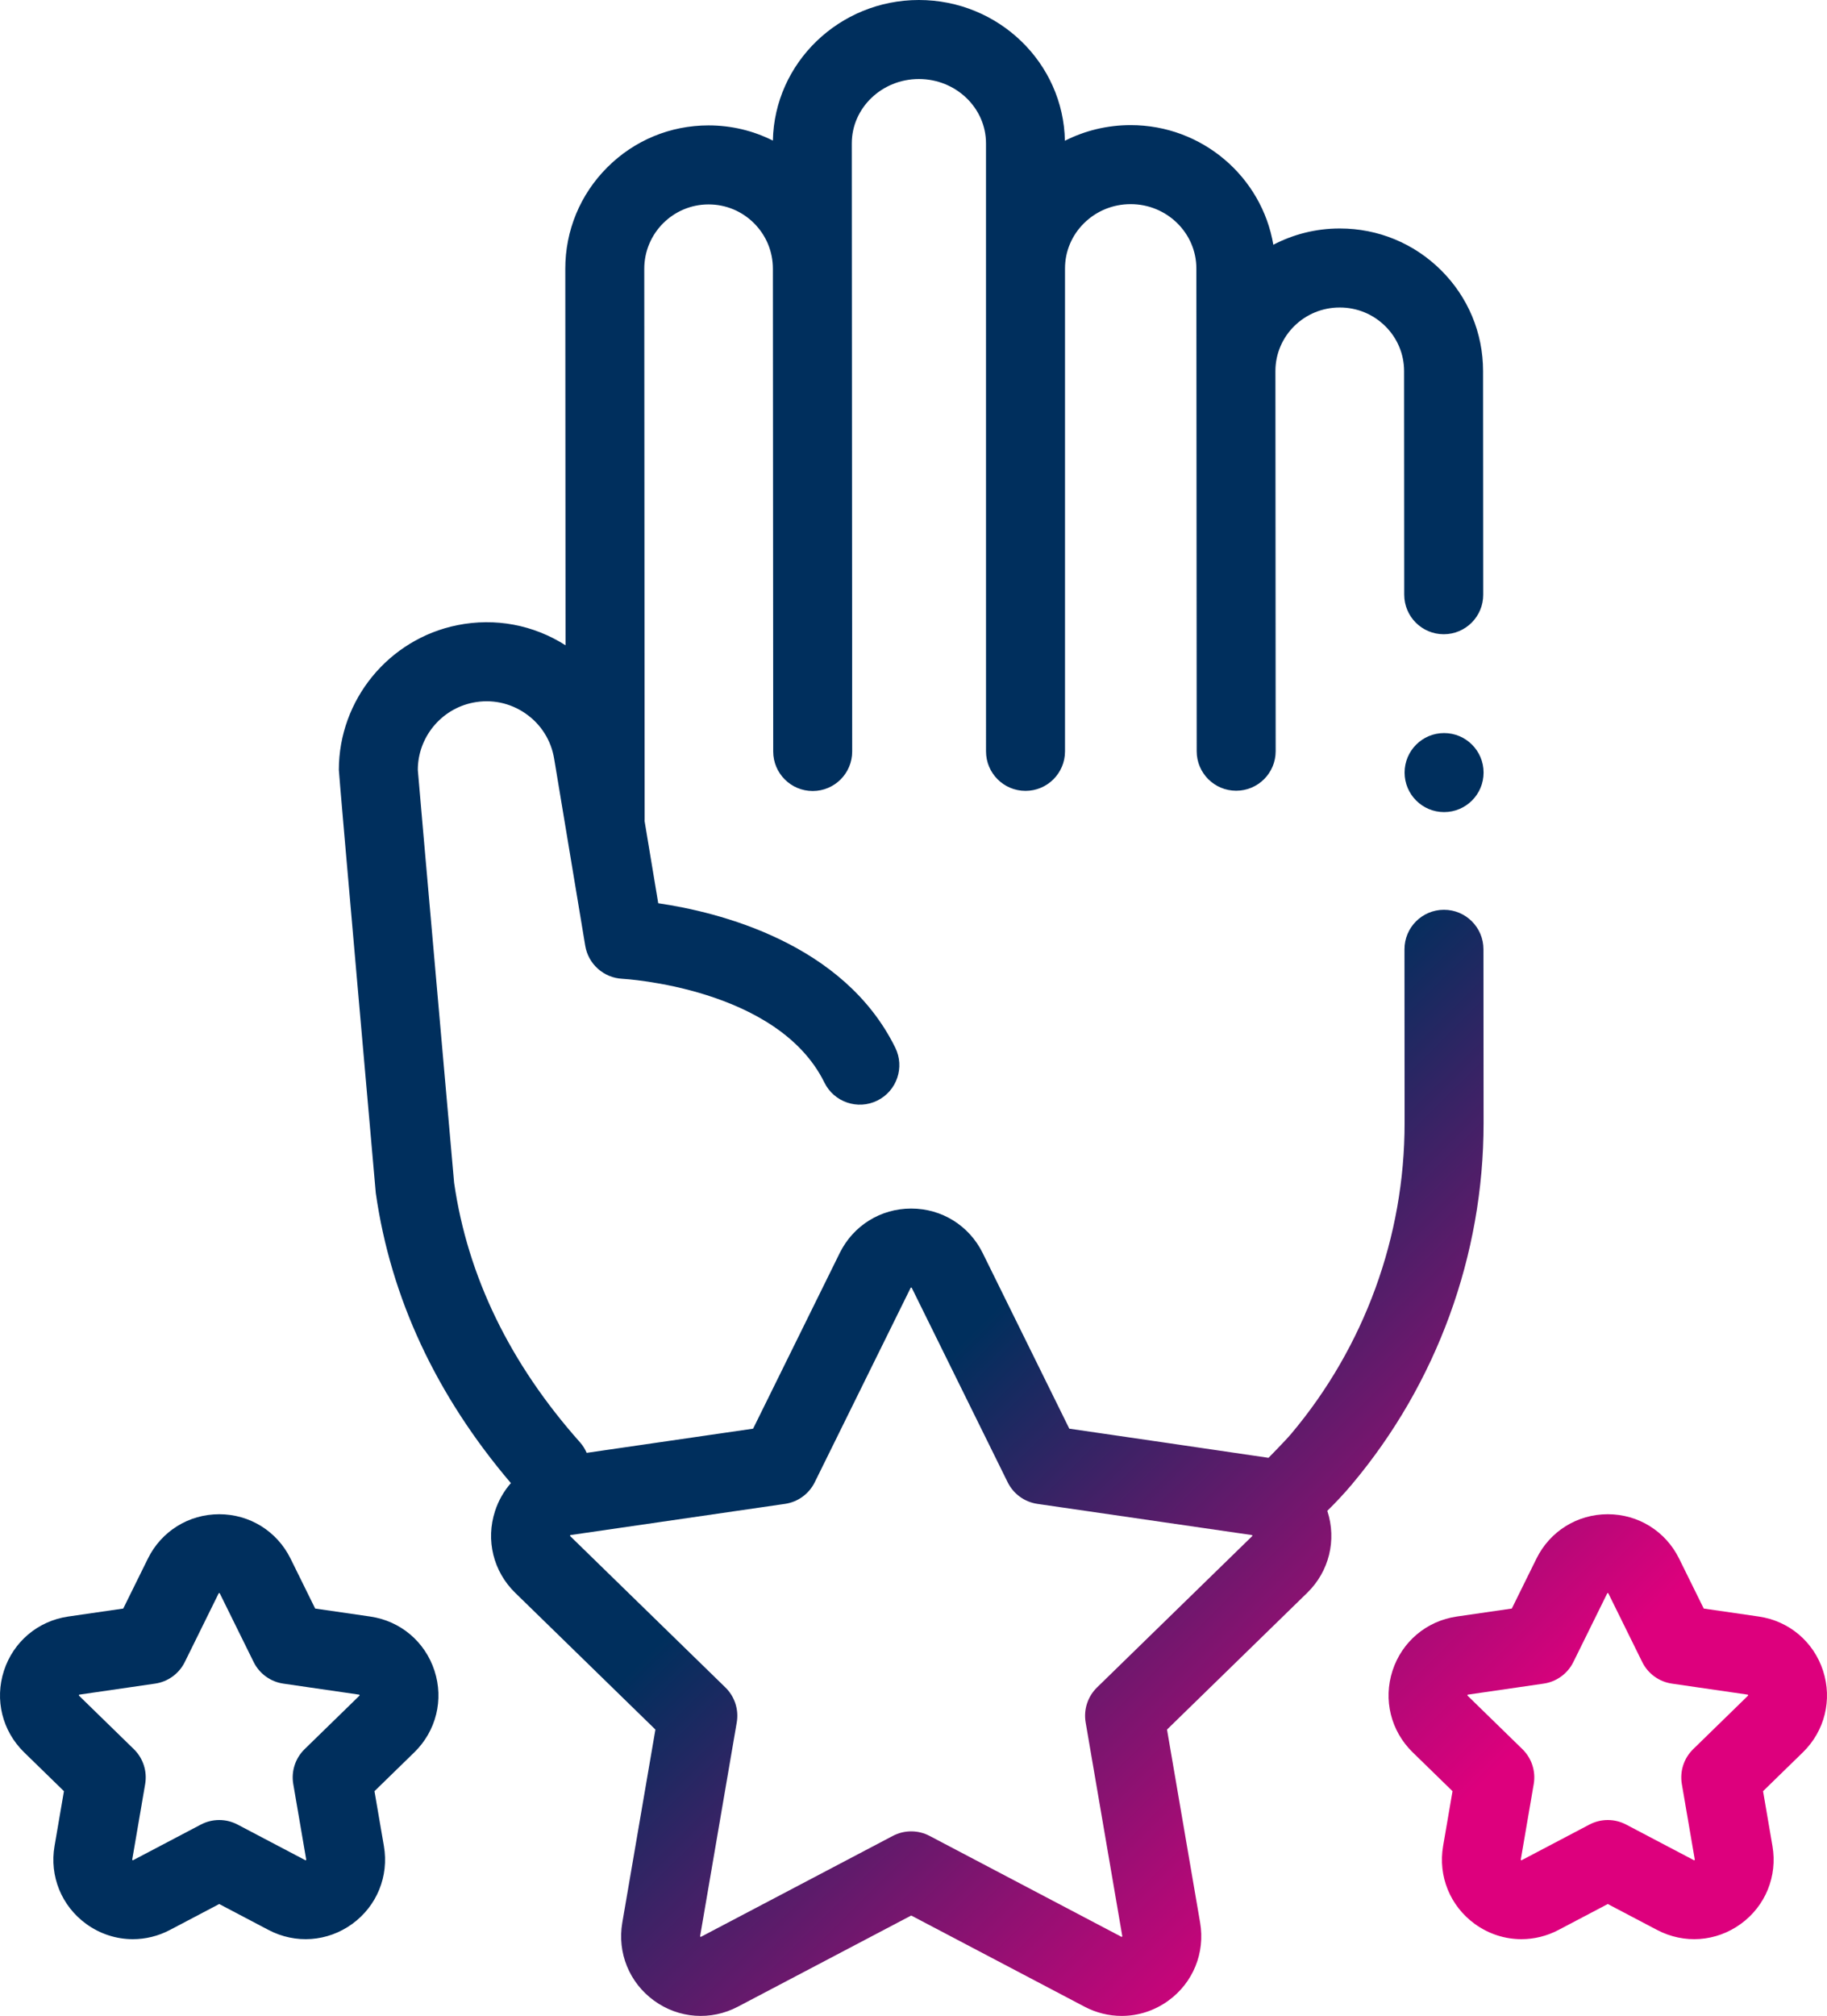 <?xml version="1.0" encoding="UTF-8"?> <svg xmlns="http://www.w3.org/2000/svg" xmlns:xlink="http://www.w3.org/1999/xlink" width="1596" height="1760" xml:space="preserve" overflow="hidden"><defs><clipPath id="clip0"><rect x="1402" y="357" width="1596" height="1760"></rect></clipPath><linearGradient x1="1364.79" y1="393.861" x2="3035.21" y2="2080.14" gradientUnits="userSpaceOnUse" spreadMethod="reflect" id="fill1"><stop offset="0" stop-color="#002F5D"></stop><stop offset="0.6" stop-color="#002F5D"></stop><stop offset="0.85" stop-color="#DD007D"></stop><stop offset="1" stop-color="#DD007D"></stop></linearGradient><linearGradient x1="1364.79" y1="393.861" x2="3035.21" y2="2080.14" gradientUnits="userSpaceOnUse" spreadMethod="reflect" id="fill2"><stop offset="0" stop-color="#002F5D"></stop><stop offset="0.6" stop-color="#002F5D"></stop><stop offset="0.85" stop-color="#DD007D"></stop><stop offset="1" stop-color="#DD007D"></stop></linearGradient><linearGradient x1="1364.79" y1="393.861" x2="3035.21" y2="2080.14" gradientUnits="userSpaceOnUse" spreadMethod="reflect" id="fill3"><stop offset="0" stop-color="#002F5D"></stop><stop offset="0.6" stop-color="#002F5D"></stop><stop offset="0.85" stop-color="#DD007D"></stop><stop offset="1" stop-color="#DD007D"></stop></linearGradient><linearGradient x1="1364.79" y1="393.861" x2="3035.21" y2="2080.14" gradientUnits="userSpaceOnUse" spreadMethod="reflect" id="fill4"><stop offset="0" stop-color="#002F5D"></stop><stop offset="0.6" stop-color="#002F5D"></stop><stop offset="0.85" stop-color="#DD007D"></stop><stop offset="1" stop-color="#DD007D"></stop></linearGradient></defs><g clip-path="url(#clip0)" transform="translate(-1402 -357)"><path d="M2697.89 1185.75C2697.88 1166.71 2682.44 1151.28 2663.4 1151.28 2663.39 1151.28 2663.38 1151.28 2663.37 1151.28 2644.32 1151.29 2628.88 1166.74 2628.9 1185.8L2629 1337.48C2629.06 1436.56 2593.86 1532.93 2529.9 1608.83 2524.7 1615 2510.11 1629.75 2510.11 1629.75 2508.55 1629.41 2336.1 1604.3 2336.1 1604.3L2260.41 1450.91C2260.41 1450.91 2260.41 1450.91 2260.41 1450.91 2248.59 1426.99 2224.68 1412.12 2197.99 1412.12 2171.31 1412.12 2147.39 1426.99 2135.58 1450.91L2059.89 1604.3 1914.5 1625.42C1913.08 1622.12 1911.14 1618.98 1908.61 1616.15 1847.47 1547.48 1810.5 1471.3 1798.71 1389.71 1798.71 1389.71 1766.99 1031.05 1766.99 1029.18 1766.99 1000.75 1787.25 976.044 1815.16 970.444 1831.24 967.213 1847.52 970.568 1861.01 979.876 1874.5 989.185 1883.4 1003.21 1886.09 1019.38L1913.25 1182.73C1915.91 1198.74 1929.44 1210.73 1945.65 1211.53 1947 1211.6 2081.34 1219.15 2122.18 1302.15 2130.59 1319.24 2151.27 1326.29 2168.36 1317.88 2185.46 1309.47 2192.5 1288.79 2184.09 1271.7 2138.96 1179.97 2029.16 1153.22 1977.01 1145.57L1965.07 1073.73C1965.08 1073.32 1965.13 1072.92 1965.13 1072.51L1964.81 591.679C1964.79 560.707 1989.97 535.486 2020.95 535.465L2020.99 535.465C2035.98 535.465 2050.08 541.299 2060.69 551.893 2071.31 562.498 2077.16 576.602 2077.17 591.603L2077.45 1013.12C2077.46 1032.16 2092.9 1047.59 2111.94 1047.59L2111.97 1047.59C2131.02 1047.58 2146.46 1032.13 2146.44 1013.07L2146.09 482.215C2146.07 451.236 2172.35 426.015 2204.67 425.994L2204.72 425.994C2237.02 425.994 2263.31 451.171 2263.33 482.108L2263.35 1012.97C2263.35 1032.02 2278.8 1047.47 2297.85 1047.47 2316.9 1047.47 2332.35 1032.02 2332.35 1012.97L2332.35 591.438C2332.34 576.516 2338.24 562.464 2348.97 551.865 2359.81 541.144 2374.28 535.235 2389.68 535.225L2389.72 535.225C2421.34 535.225 2447.08 560.404 2447.1 591.366L2447.38 1012.88C2447.39 1031.92 2462.83 1047.35 2481.87 1047.35L2481.9 1047.35C2500.95 1047.34 2516.39 1031.89 2516.37 1012.83L2516.15 680.861C2516.22 650.278 2541.35 625.37 2572.44 625.466 2587.43 625.466 2601.53 631.265 2612.16 641.797 2622.72 652.261 2628.54 666.177 2628.57 680.954L2628.69 876.246C2628.71 895.29 2644.15 910.721 2663.19 910.721L2663.22 910.721C2682.27 910.707 2697.7 895.255 2697.69 876.201L2697.56 680.882C2697.51 647.573 2684.44 616.288 2660.73 592.796 2637.09 569.37 2605.75 556.472 2572.5 556.472 2572.43 556.472 2572.37 556.472 2572.3 556.472 2551.39 556.472 2531.68 561.628 2514.33 570.689 2504.33 511.492 2452.27 466.23 2389.72 466.23 2389.7 466.23 2389.67 466.23 2389.64 466.23 2369.36 466.244 2349.82 470.992 2332.26 479.891 2331.01 411.908 2274.29 357 2204.71 357 2204.68 357 2204.65 357 2204.63 357 2135.12 357.048 2078.49 411.887 2077.16 479.754 2059.94 471.087 2040.83 466.475 2020.99 466.475 2020.96 466.475 2020.93 466.475 2020.91 466.475 1987.47 466.498 1956.05 479.54 1932.42 503.194 1908.79 526.847 1895.79 558.29 1895.82 591.727L1896.03 920.363C1867.86 902.443 1834.55 896.19 1801.59 902.797 1741.57 914.842 1698 967.993 1698 1029.18 1698 1033.13 1730.19 1397.95 1730.27 1398.55 1743.3 1490.07 1783.03 1575.2 1848.29 1651.83 1842.2 1658.8 1837.43 1667.04 1834.44 1676.26 1826.19 1701.64 1832.94 1728.97 1852.05 1747.6L1974.54 1866.99 1945.62 2035.57C1941.11 2061.86 1951.72 2087.95 1973.31 2103.63 1994.89 2119.32 2022.98 2121.35 2046.6 2108.93L2198 2029.34 2349.4 2108.93C2359.67 2114.33 2370.79 2117 2381.85 2117 2396.22 2117 2410.49 2112.5 2422.7 2103.63 2444.28 2087.95 2454.89 2061.87 2450.38 2035.57L2421.46 1866.99 2543.95 1747.6C2563.06 1728.97 2569.81 1701.64 2561.56 1676.26 2561.54 1676.18 2561.5 1676.1 2561.48 1676.02 2569.28 1668.38 2576.23 1660.93 2582.67 1653.29 2657.11 1564.96 2698.07 1452.78 2698 1337.44ZM2495.78 1698.2 2360.31 1830.24C2352.18 1838.17 2348.47 1849.59 2350.39 1860.78L2382.37 2047.23C2382.4 2047.41 2382.41 2047.52 2382.42 2047.54 2382.29 2047.73 2381.95 2047.98 2381.86 2048.02 2381.86 2048.01 2381.74 2047.99 2381.5 2047.86L2214.05 1959.83C2209.02 1957.19 2203.51 1955.87 2197.99 1955.87 2192.48 1955.87 2186.96 1957.19 2181.94 1959.83L2014.49 2047.86C2014.33 2047.95 2014.22 2047.99 2014.2 2048 2013.99 2047.94 2013.64 2047.69 2013.58 2047.62 2013.58 2047.61 2013.57 2047.5 2013.62 2047.23L2045.6 1860.78C2047.52 1849.58 2043.81 1838.17 2035.68 1830.24L1900.2 1698.2C1900.07 1698.07 1900.01 1697.98 1899.98 1697.96 1899.97 1697.74 1900.1 1697.33 1900.16 1697.25 1900.16 1697.25 1900.27 1697.2 1900.54 1697.16L2087.75 1669.96C2098.99 1668.33 2108.7 1661.27 2113.73 1651.09L2197.46 1481.44C2197.54 1481.29 2197.6 1481.19 2197.6 1481.17 2197.81 1481.09 2198.24 1481.09 2198.34 1481.11 2198.34 1481.11 2198.42 1481.2 2198.53 1481.45L2282.26 1651.09C2287.29 1661.27 2297 1668.33 2308.24 1669.96L2495.45 1697.16C2495.63 1697.19 2495.73 1697.22 2495.76 1697.22L2495.77 1697.22C2495.91 1697.39 2496.04 1697.8 2496.04 1697.9 2496.04 1697.9 2495.98 1698 2495.78 1698.2Z" fill="url(#fill1)" fill-rule="evenodd"></path><path d="M1725.46 1768.33 1677.32 1761.34 1655.8 1717.72 1655.79 1717.72C1644 1693.84 1620.13 1679 1593.5 1679 1566.86 1679 1542.99 1693.84 1531.2 1717.72L1509.67 1761.34 1461.53 1768.33C1435.17 1772.17 1413.68 1790.29 1405.45 1815.62 1397.22 1840.95 1403.96 1868.23 1423.03 1886.83L1457.86 1920.78 1449.64 1968.71C1445.14 1994.97 1455.73 2021 1477.28 2036.66 1489.46 2045.51 1503.71 2050 1518.05 2050 1529.09 2050 1540.19 2047.34 1550.44 2041.95L1593.5 2019.31 1636.55 2041.94C1660.13 2054.34 1688.16 2052.32 1709.72 2036.66 1731.27 2021 1741.86 1994.97 1737.36 1968.72L1729.13 1920.78 1763.97 1886.83C1783.04 1868.23 1789.78 1840.95 1781.55 1815.62 1773.31 1790.28 1751.82 1772.17 1725.46 1768.33ZM1715.89 1837.51 1668.09 1884.1C1659.98 1892.01 1656.27 1903.4 1658.19 1914.58L1669.47 1980.36C1669.5 1980.54 1669.51 1980.65 1669.52 1980.67 1669.4 1980.86 1669.05 1981.1 1668.96 1981.14 1668.96 1981.14 1668.85 1981.11 1668.6 1980.99L1609.52 1949.93C1604.51 1947.29 1599 1945.98 1593.5 1945.98 1588 1945.98 1582.49 1947.29 1577.47 1949.93L1518.39 1980.99C1518.23 1981.07 1518.13 1981.11 1518.11 1981.12 1517.89 1981.06 1517.55 1980.81 1517.49 1980.74 1517.49 1980.74 1517.48 1980.62 1517.53 1980.35L1528.81 1914.57C1530.72 1903.4 1527.02 1892 1518.91 1884.09L1471.11 1837.5C1470.98 1837.38 1470.91 1837.29 1470.89 1837.28 1470.88 1837.05 1471.01 1836.65 1471.06 1836.56 1471.06 1836.56 1471.17 1836.51 1471.44 1836.48L1537.49 1826.88C1548.71 1825.25 1558.41 1818.21 1563.43 1808.04L1592.96 1748.19C1593.05 1748.03 1593.11 1747.94 1593.11 1747.91 1593.33 1747.83 1593.75 1747.84 1593.84 1747.86 1593.84 1747.86 1593.93 1747.94 1594.04 1748.19L1623.58 1808.04C1628.6 1818.21 1638.3 1825.25 1649.51 1826.88L1715.57 1836.48C1715.74 1836.5 1715.85 1836.53 1715.88 1836.53L1715.88 1836.53C1716.02 1836.7 1716.15 1837.11 1716.16 1837.21 1716.15 1837.22 1716.09 1837.32 1715.89 1837.51Z" fill="url(#fill2)" fill-rule="evenodd"></path><path d="M2994.55 1815.62C2986.32 1790.28 2964.83 1772.17 2938.46 1768.33L2890.33 1761.34 2868.8 1717.72 2868.8 1717.72C2857.01 1693.84 2833.14 1679 2806.5 1679 2779.86 1679 2755.99 1693.84 2744.2 1717.72L2722.67 1761.34 2674.53 1768.33C2648.17 1772.17 2626.68 1790.28 2618.45 1815.62 2610.22 1840.95 2616.96 1868.23 2636.03 1886.83L2670.87 1920.78 2662.64 1968.71C2658.14 1994.97 2668.73 2021 2690.28 2036.66 2702.46 2045.51 2716.71 2050 2731.05 2050 2742.09 2050 2753.19 2047.34 2763.45 2041.95L2806.5 2019.31 2849.56 2041.94C2873.14 2054.34 2901.16 2052.32 2922.72 2036.66 2944.27 2021 2954.86 1994.97 2950.36 1968.72L2942.14 1920.78 2976.97 1886.83C2996.04 1868.24 3002.78 1840.95 2994.55 1815.62ZM2928.89 1837.51 2881.1 1884.1C2872.98 1892.01 2869.28 1903.4 2871.19 1914.58L2882.48 1980.36C2882.51 1980.54 2882.51 1980.65 2882.52 1980.67 2882.4 1980.86 2882.05 1981.1 2881.97 1981.14 2881.97 1981.14 2881.85 1981.11 2881.61 1980.99L2822.52 1949.93C2817.51 1947.29 2812.01 1945.98 2806.5 1945.98 2800.99 1945.98 2795.49 1947.29 2790.47 1949.93L2731.39 1980.99C2731.23 1981.07 2731.13 1981.11 2731.11 1981.12 2730.9 1981.06 2730.55 1980.81 2730.49 1980.74 2730.49 1980.74 2730.48 1980.62 2730.53 1980.35L2741.81 1914.57C2743.73 1903.4 2740.02 1892 2731.91 1884.09L2684.11 1837.5C2683.98 1837.38 2683.91 1837.29 2683.89 1837.27 2683.88 1837.05 2684.01 1836.65 2684.06 1836.56 2684.06 1836.56 2684.17 1836.51 2684.44 1836.48L2750.5 1826.88C2761.71 1825.25 2771.41 1818.21 2776.43 1808.04L2805.97 1748.19C2806.05 1748.03 2806.11 1747.94 2806.11 1747.91 2806.33 1747.83 2806.75 1747.84 2806.85 1747.86 2806.85 1747.86 2806.93 1747.95 2807.05 1748.19L2836.59 1808.04C2841.6 1818.21 2851.3 1825.25 2862.52 1826.88L2928.57 1836.48C2928.77 1836.5 2928.87 1836.54 2928.88 1836.53 2929.02 1836.7 2929.15 1837.11 2929.16 1837.21 2929.15 1837.22 2929.09 1837.32 2928.89 1837.51Z" fill="url(#fill3)" fill-rule="evenodd"></path><path d="M2698 1031.5C2698 1050.55 2682.55 1066 2663.5 1066 2644.45 1066 2629 1050.55 2629 1031.5 2629 1012.45 2644.45 997 2663.5 997 2682.55 997 2698 1012.45 2698 1031.5Z" fill="url(#fill4)" fill-rule="evenodd"></path></g></svg> 